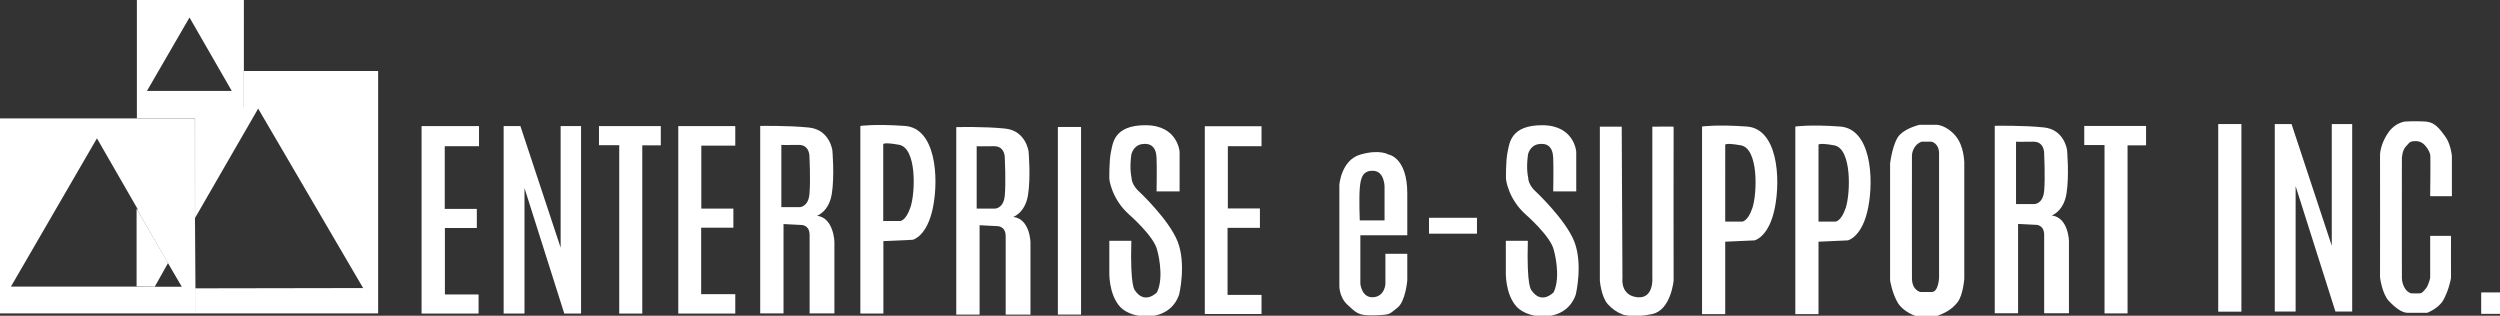 <?xml version="1.0" encoding="utf-8"?>
<!-- Generator: Adobe Illustrator 28.0.0, SVG Export Plug-In . SVG Version: 6.00 Build 0)  -->
<svg version="1.1" id="Layer_1" xmlns="http://www.w3.org/2000/svg" xmlns:xlink="http://www.w3.org/1999/xlink" x="0px" y="0px"
	 viewBox="0 0 1715 216.6" style="enable-background:new 0 0 1715 216.6;" xml:space="preserve">
<rect x="0" y="0" width="1715" height="216.6" fill="#333333" stroke="none"/>
<style type="text/css">
	.st0{fill:#FFFFFF;}
</style>
<path class="st0" d="M93.9,0v73.4h73.4V0H93.9z M100.8,62.4L130,12l29,50.4H100.8z"/>
<path class="st0" d="M93.7,143.1"/>
<polygon class="st0" points="167.3,48.7 167.3,73.4 93.9,73.4 93.9,81.2 133.8,81.2 133.8,149.5 177.1,74.5 249.1,197.6 
	134.1,197.8 133.8,149.5 133.8,215 259.4,215 259.4,48.7 "/>
<path class="st0" d="M133.7,81.2H0V215h133.8L133.7,81.2z M106.2,196.6l-12.4,0H7.5l59-101.7l27.8,48.3v1l21,36.4l9.4,16.1H106.2z"
	/>
<rect x="725.7" y="87.1" class="st0" width="15.9" height="128.7"/>
<path class="st0" d="M776.1,165.2H761v21c0,0-0.7,15.6,7.5,24.4s33.8,11,40.4-8.6c0,0,5-20.8-1-36.2s-27.2-35.1-27.2-35.1
	s-4.4-4-4.5-9c0,0-1.5-5.7-0.1-15.7c0,0,1.2-6.1,7.1-7.1s9.9,1.6,10.2,9.4s0,23,0,23h15.8v-27.2c0,0-1.2-18.1-23.2-18.2
	s-22.6,12.5-23.9,18.4s-1.1,18.5-1.1,18.5s1.3,13.5,13.7,24.5c0,0,17,14.8,19.1,24.2c0,0,5.2,17.9-0.1,29c0,0-8.2,8.8-15.1-1.2
	C778.5,198.9,775.2,197.4,776.1,165.2z"/>
<polygon class="st0" points="328.6,86.5 289.2,86.5 289.2,215.1 328.3,215.1 328.3,202 305.2,202 305.2,156.4 327.1,156.4 
	327.1,143.3 305.1,143.3 305.1,100.3 328.6,100.3 "/>
<polygon class="st0" points="345.5,86.5 345.5,215.1 359.8,215.1 359.8,129 387.1,215.1 398.6,215.1 398.6,86.5 384.6,86.5 
	384.6,169.9 357,86.5 "/>
<polygon class="st0" points="410.9,86.5 410.9,99.6 424.8,99.6 424.8,215.1 440.6,215.1 440.6,99.7 453.3,99.7 453.3,86.5 "/>
<polygon class="st0" points="465.3,86.5 465.3,215.1 504.4,215.1 504.4,201.8 481,201.8 481,156.2 503.1,156.2 503.1,143.1 
	481.1,143.1 481.1,99.9 504.4,99.9 504.4,86.5 "/>
<path class="st0" d="M560.5,148c0,0,8.1-2.7,10.1-14.9s0.4-30,0.4-30s-1.8-14.1-16-15.6c-14.2-1.5-33.5-1.1-33.5-1.1v128.6h16v-61.3
	l11.7,0.6c0,0,6.2-0.5,6.2,7v53.7h17v-49C572.4,166.1,572.1,149.5,560.5,148z M555.3,133c-0.8,9.2-6.8,9.1-6.8,9.1H536V99.4
	c0,0,3.6,0.2,11.7,0s7.6,8.4,7.6,8.4S556.1,123.9,555.3,133z"/>
<path class="st0" d="M620.8,86.4c-21-1.5-30.6,0-30.6,0v128.7H606v-49.7l20.1-0.9c0,0,10-2.1,14-22.6S641.8,87.9,620.8,86.4z
	 M624.6,142.1c-3.2,9.6-7.1,9.5-7.1,9.5h-11.6V99.3c0,0-1.6-2.2,10.8,0S627.9,132.5,624.6,142.1z"/>
<path class="st0" d="M695.1,148.8c0,0,8.1-2.7,10.1-14.9s0.4-30,0.4-30s-1.8-14.2-16-15.7c-14.2-1.5-33.6-1-33.6-1v128.6h16v-61.3
	l11.7,0.6c0,0,6.2-0.5,6.2,7v53.7h17v-49C707,166.8,706.8,150.2,695.1,148.8z M689.3,134c-0.8,9.2-6.8,9.1-6.8,9.1H670v-42.8
	c0,0,3.6,0.2,11.7,0s7.6,8.4,7.6,8.4S690.1,124.9,689.3,134z"/>
<path class="st0" d="M1048.1,165.2H1033v21c0,0-0.7,15.6,7.6,24.4s33.8,11,40.4-8.6c0,0,5-20.8-1-36.2s-27.2-35.1-27.2-35.1
	s-4.4-4-4.5-9c0,0-1.5-5.7-0.1-15.7c0,0,1.2-6.1,7.1-7.1s9.9,1.6,10.2,9.4s0,23,0,23h15.8v-27.2c0,0-1.2-18.1-23.2-18.2
	s-22.6,12.5-23.9,18.4s-1.1,18.5-1.1,18.5s1.3,13.5,13.7,24.5c0,0,17,14.8,19.1,24.2c0,0,5.2,17.9-0.1,29c0,0-8.2,8.8-15.1-1.2
	C1050.5,198.9,1047.2,197.4,1048.1,165.2z"/>
<path class="st0" d="M1112.5,86.9h-15v105.5c0,0,0.8,10.9,5.4,16.2c2.8,3.2,6.4,5.7,10.4,7.2c0,0,7.6,2.5,20.3-0.4
	c12.7-2.9,14.5-22.9,14.5-22.9s-0.1-105.6,0-105.6c0.1-0.1-14.6,0-14.6,0v103.4c0,0,1.3,14.9-10.4,13.6s-10.1-13.1-10.1-13.1
	L1112.5,86.9z"/>
<path class="st0" d="M1198.3,86.8c-21-1.5-30.7,0-30.7,0v128.7h15.9v-49.7l20.1-0.9c0,0,10-2.1,14-22.6S1219.3,88.3,1198.3,86.8z
	 M1202.2,142.5c-3.2,9.6-7.1,9.5-7.1,9.5h-11.6V99.7c0,0-1.6-2.2,10.8,0C1206.5,102,1205.4,132.8,1202.2,142.5z"/>
<path class="st0" d="M1262.3,86.8c-21-1.5-30.7,0-30.7,0v128.7h15.9v-49.7l20.1-0.9c0,0,10-2.1,14-22.6S1283.3,88.3,1262.3,86.8z
	 M1266.2,142.5c-3.2,9.6-7.1,9.5-7.1,9.5h-11.6V99.7c0,0-1.6-2.2,10.8,0C1270.5,102,1269.4,132.8,1266.2,142.5z"/>
<path class="st0" d="M1341.5,93.2c-6.1-7.3-12.8-7.6-12.8-7.6h-11.8c0,0-8.7,1.9-13.6,6.8c-4.9,4.9-6.7,19.7-6.7,19.7v80.3
	c0,0,1.5,9.2,5.4,15.5c3.9,6.2,12,8.8,12,8.8h14.8c5.5-1.9,10.3-4.5,14.1-9.4s4.6-16.1,4.6-16.1v-80.1
	C1347.3,111.2,1347.6,100.5,1341.5,93.2z M1330.2,190.6c0,0-0.4,9.6-4.9,9.7s-7.9,0-7.9,0s-5.7-1-5.8-9.3s0-84.4,0-84.4
	s0.1-6.9,6.6-9.4h6.8c0,0,5.2,0.9,5.2,8.2V190.6z"/>
<path class="st0" d="M1407.5,147.8c0,0,8.1-2.7,10.1-14.9s0.4-30,0.4-30s-1.8-14.1-16-15.5c-14.2-1.5-33.6-1.1-33.6-1.1v128.6h16
	v-61.3l11.7,0.6c0,0,6.2-0.6,6.2,7v53.7h17v-49C1419.4,165.8,1419.1,149.2,1407.5,147.8z M1402.3,130.9c-0.8,9.2-6.8,9.1-6.8,9.1
	H1383V97.2c0,0,3.6,0.2,11.7,0c8.1-0.2,7.6,8.4,7.6,8.4S1403.1,121.7,1402.3,130.9z"/>
<polygon class="st0" points="1429.8,86.4 1429.8,99.5 1443.7,99.5 1443.7,215 1459.5,215 1459.5,99.7 1472.2,99.7 1472.2,86.4 "/>
<rect x="1521.7" y="85.1" class="st0" width="15.9" height="128.7"/>
<polygon class="st0" points="1560.5,85.1 1560.5,213.7 1574.8,213.7 1574.8,127.7 1602.1,213.7 1613.6,213.7 1613.6,85.1 
	1599.6,85.1 1599.6,168.6 1572,85.1 "/>
<rect x="1702.1" y="200.6" class="st0" width="12.9" height="14.7"/>
<path class="st0" d="M1667.1,134.6h14.9v-27.4c0,0-0.6-8.3-4.7-13.8s-7.1-9.5-13.2-10c-4.9-0.3-9.8-0.3-14.6,0
	c-4.4,0.9-8.2,3.5-10.8,7.1c-4.5,6.2-6.1,12.9-6,16.4s0,83.4,0,83.4s1.4,11.2,6,16.1s9.1,8.2,13,8.2h13.3c0,0,7.8-2.9,11.1-8.7
	s5.4-14.3,5.3-15.8s0-28.3,0-28.3h-14.3v28.9c0,0-1.1,5.1-3.1,7.4s-2.5,2.9-3.8,3.1s-6.4,0-6.4,0c-1.5-0.6-2.8-1.6-3.7-2.9
	c-1.5-2.2-2.3-4.7-2.4-7.3c-0.1-2.6,0-82.6,0-82.6s0.2-5.4,2.8-8s2.3-3.6,6.8-3.6c2.7,0,5.2,1.4,6.8,3.6c0,0,2.9,3.4,3.1,6.4
	S1667.1,134.6,1667.1,134.6z"/>
<polygon class="st0" points="826.5,86.6 826.5,215.4 865.4,215.4 865.4,202.3 842.1,202.3 842.1,156.3 864.3,156.3 864.3,143 
	842.3,143 842.3,100.3 865.4,100.3 865.4,86.6 "/>
<path class="st0" d="M965.4,161.4v-28.6c0-25-12.9-26.8-12.9-26.8s-5.9-3.8-19.2,0s-14.5,20.8-14.5,20.8v68.4c0,0-0.6,8.2,5.6,13.9
	s7.4,7.6,18.9,7.2s9.5-0.9,15.2-5.1s6.9-18.9,6.9-18.9v-18.2h-15.1l0.1,0.6v20.1c0,0-0.4,8.5-8.3,9.1s-8.9-9.1-8.9-9.1v-33.4H965.4z
	 M932.8,151.2c0,0-0.6-14.7,0-22.1s2.2-12.4,9.6-11.9s7.4,10.9,7.4,10.9v23.1H932.8z"/>
<rect x="980.3" y="149.4" class="st0" width="32.9" height="10.9"/>
<polyline class="st0" points="115.3,180.4 93.7,143.1 93.7,196.5 106.2,196.6 "/>
</svg>
